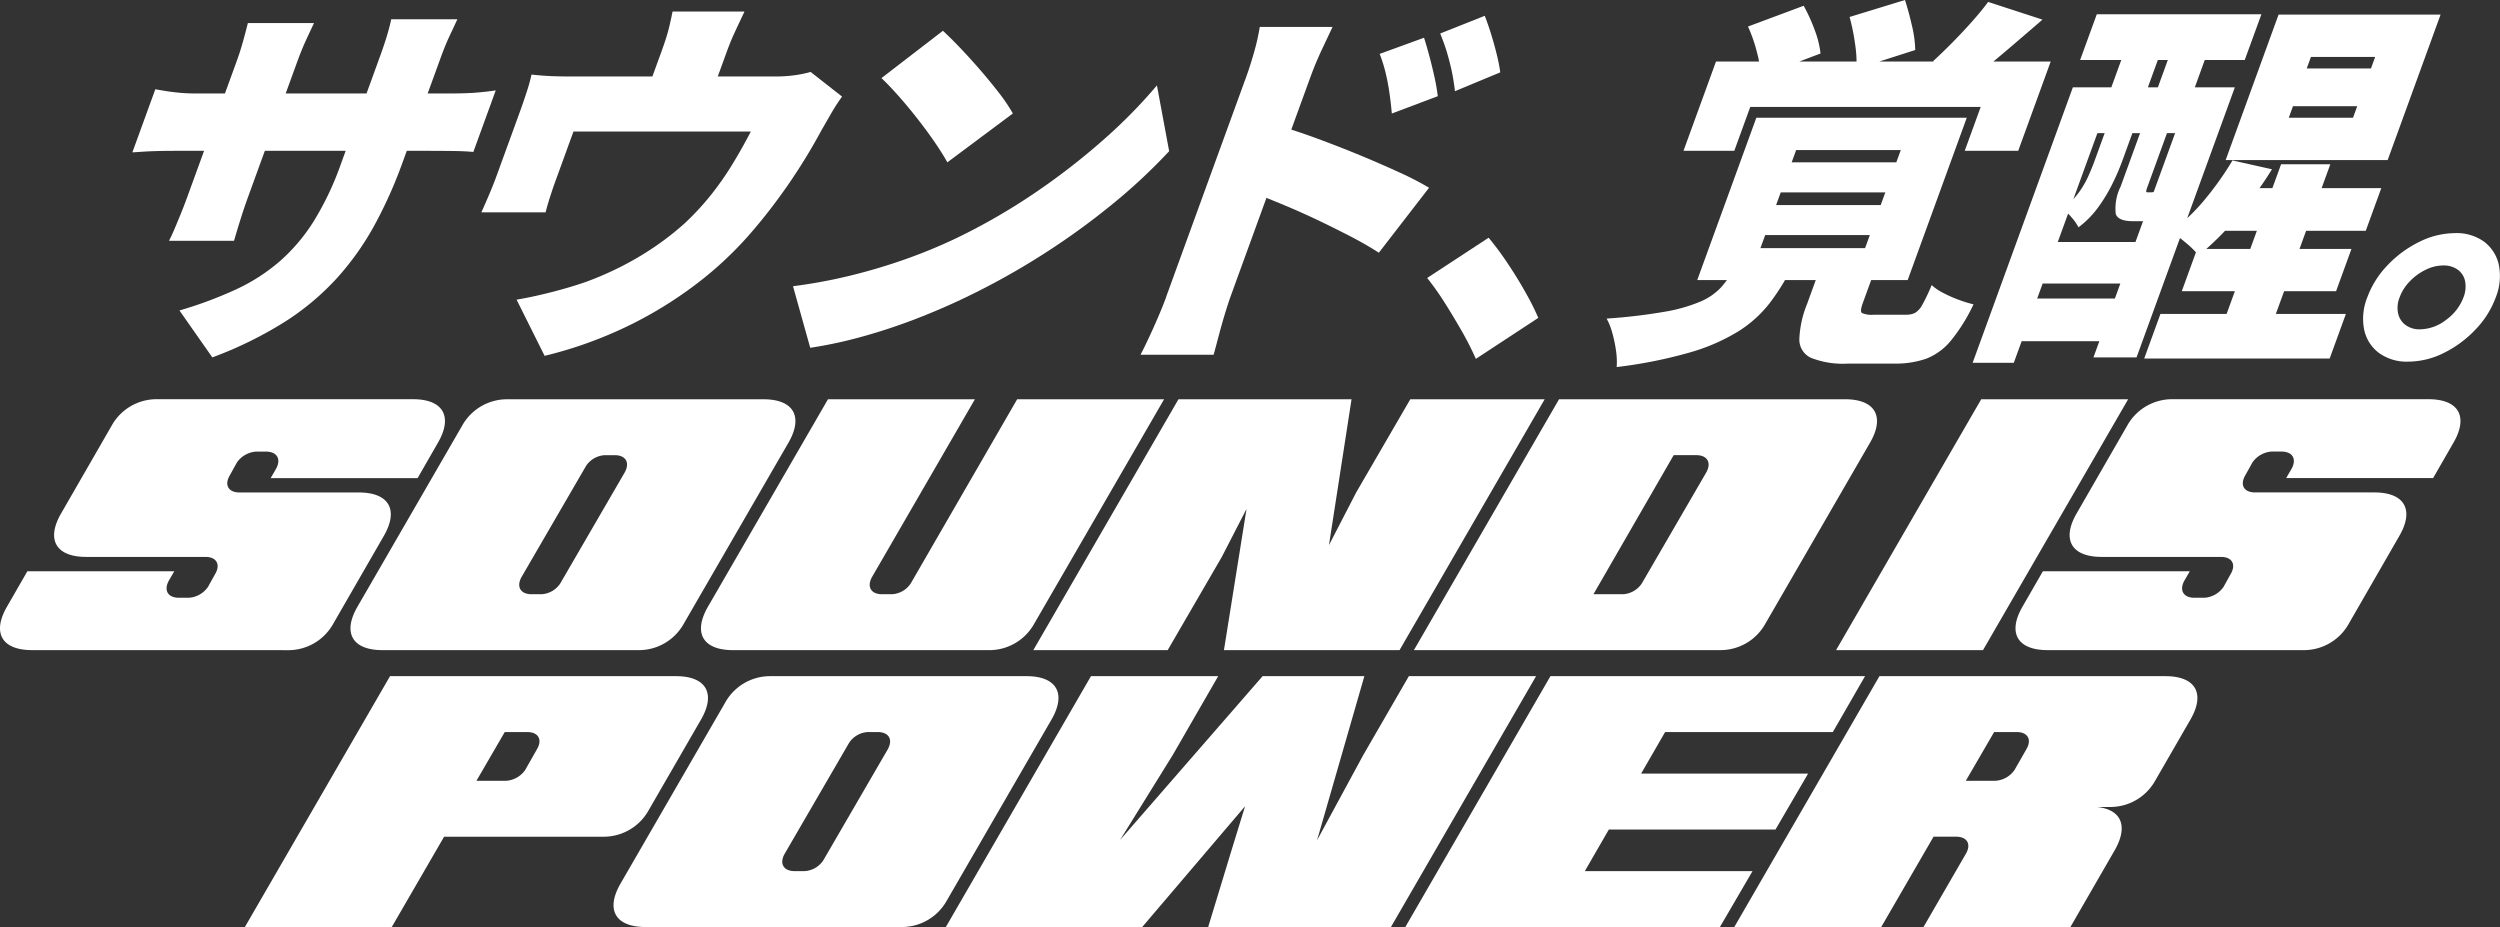 <svg xmlns="http://www.w3.org/2000/svg" width="269.388" height="99.891" viewBox="0 0 269.388 99.891"><rect x="0" y="0" width="269.388" height="99.891" fill="#333333" stroke="none"/><g transform="translate(-4607 -5845)"><path d="M3.448,78.389c-3.244,0-4.325-1.853-2.7-4.673l2.2-3.822H18.778l-.58,1c-.579,1.043-.115,1.854,1.081,1.854h1.081a2.732,2.732,0,0,0,2.046-1.159l.773-1.39c.617-1.043.153-1.854-1.043-1.854H9.278c-3.244,0-4.324-1.854-2.7-4.673l5.561-9.654a5.537,5.537,0,0,1,4.634-2.665H44.5c3.244,0,4.324,1.854,2.7,4.673L45,59.854H29.165l.58-1C30.324,57.807,29.86,57,28.663,57H27.583a2.736,2.736,0,0,0-2.047,1.159l-.772,1.391c-.617,1.043-.154,1.853,1.042,1.853H38.664c3.244,0,4.325,1.854,2.7,4.673l-5.561,9.654a5.536,5.536,0,0,1-4.633,2.665Z" transform="translate(4607 5836.664)" fill="#fff"/><path d="M48.533,78.39c-3.244,0-4.325-1.854-2.7-4.673L57.221,54.024a5.538,5.538,0,0,1,4.634-2.665H89.581c3.244,0,4.325,1.854,2.7,4.673L80.892,75.725a5.533,5.533,0,0,1-4.633,2.665Zm14.983-7.878c-.579,1.043-.116,1.854,1.081,1.854h1.081a2.6,2.6,0,0,0,2.009-1.159l6.95-11.971c.58-1.043.116-1.854-1.081-1.854H72.474a2.6,2.6,0,0,0-2.007,1.159Z" transform="translate(4599.682 5836.665)" fill="#fff"/><path d="M124.24,51.359h15.832l-14.1,24.366a5.533,5.533,0,0,1-4.633,2.665H93.618c-3.244,0-4.325-1.854-2.7-4.673l12.936-22.358h15.832L108.6,70.512c-.579,1.042-.116,1.854,1.081,1.854h1.081a2.6,2.6,0,0,0,2.009-1.159Z" transform="translate(4592.364 5836.665)" fill="#fff"/><path d="M173.541,51.359h14.48L172.383,78.389H153.461l2.433-15.215-2.665,5.174L147.4,78.389h-14.48l15.64-27.031h18.65l-2.433,15.716L167.71,61.4Z" transform="translate(4585.426 5836.664)" fill="#fff"/><path d="M181.876,78.389l15.639-27.031h30.815c3.244,0,4.325,1.854,2.7,4.673L219.641,75.724a5.533,5.533,0,0,1-4.633,2.665Zm19.347-6.024h3.2a2.6,2.6,0,0,0,2.009-1.159l6.951-11.971c.579-1.042.115-1.854-1.082-1.854h-2.433Z" transform="translate(4577.48 5836.664)" fill="#fff"/><path d="M251.82,51.359h15.832L252.013,78.389H236.181Z" transform="translate(4568.666 5836.664)" fill="#fff"/><path d="M262.711,78.389c-3.243,0-4.325-1.853-2.7-4.673l2.2-3.822h15.832l-.58,1c-.579,1.043-.116,1.854,1.081,1.854h1.081a2.734,2.734,0,0,0,2.047-1.159l.772-1.39c.617-1.043.154-1.854-1.042-1.854H268.542c-3.244,0-4.325-1.854-2.7-4.673l5.561-9.654a5.536,5.536,0,0,1,4.633-2.665h27.726c3.244,0,4.325,1.854,2.7,4.673l-2.2,3.823H288.429l.58-1c.579-1.043.115-1.854-1.081-1.854h-1.081a2.736,2.736,0,0,0-2.047,1.159l-.772,1.391c-.617,1.043-.153,1.853,1.043,1.853h12.859c3.244,0,4.325,1.854,2.7,4.673l-5.561,9.654a5.534,5.534,0,0,1-4.633,2.665Z" transform="translate(4564.919 5836.664)" fill="#fff"/><path d="M77.953,86.978c3.244,0,4.324,1.853,2.7,4.672L74.9,101.612a5.536,5.536,0,0,1-4.634,2.665h-17.3l-5.638,9.731H31.5l15.64-27.03ZM62.97,94.855c.617-1.042.155-1.853-1.043-1.853H59.5l-3.051,5.251h3.2A2.734,2.734,0,0,0,61.7,97.095Z" transform="translate(4601.888 5830.882)" fill="#fff"/><path d="M82.37,114.008c-3.244,0-4.325-1.854-2.7-4.673L91.058,89.642a5.538,5.538,0,0,1,4.634-2.665h27.725c3.244,0,4.325,1.854,2.7,4.673l-11.392,19.693a5.533,5.533,0,0,1-4.633,2.665Zm14.983-7.878c-.579,1.043-.116,1.854,1.081,1.854h1.081a2.6,2.6,0,0,0,2.009-1.159l6.95-11.971c.58-1.043.116-1.854-1.081-1.854h-1.081a2.6,2.6,0,0,0-2.007,1.159Z" transform="translate(4594.19 5830.883)" fill="#fff"/><path d="M171.56,86.977h13.708l-15.639,27.031H149.936l2.587-8.5,1.391-4.518-11.083,13.014H121.67l15.639-27.031h13.709l-4.9,8.5-5.675,9.152L155.8,86.977h10.967l-5.1,17.685,4.982-9.19Z" transform="translate(4587.251 5830.883)" fill="#fff"/><path d="M226.837,93H208.765l-2.588,4.479h17.994l-3.513,6.025H202.7l-2.586,4.479h18.071l-3.515,6.024h-33.9l15.639-27.031h33.9Z" transform="translate(4577.66 5830.883)" fill="#fff"/><path d="M269.543,86.978c3.243,0,4.324,1.853,2.7,4.672l-3.9,6.758a5.534,5.534,0,0,1-4.633,2.665h-1.545c2.626.271,3.4,2.046,1.931,4.634l-4.788,8.3H243.478l4.557-7.878c.617-1.042.154-1.853-1.043-1.853h-2.433l-5.638,9.731H223.089l15.64-27.03ZM254.56,94.855c.617-1.042.155-1.853-1.043-1.853h-2.432l-3.051,5.251h3.2a2.734,2.734,0,0,0,2.047-1.159Z" transform="translate(4570.791 5830.882)" fill="#fff"/><path d="M19.5,10.02q.466.083,1.092.186t1.466.187q.839.083,1.959.082H51.045q1.823,0,2.911-.082t2.225-.25l-2.414,6.633q-.839-.082-1.994-.1t-2.934-.021H21.769q-1.12,0-1.956.021t-1.494.062l-1.294.083ZM36.6,2.889q-.356.746-.843,1.8t-.972,2.383L29.477,21.668q-.362,1-.645,1.886t-.491,1.575q-.207.685-.361,1.223H20.974c.185-.359.376-.766.57-1.223s.411-.98.656-1.575.487-1.223.728-1.886L28.254,7.035q.377-1.035.663-2.052t.555-2.094Zm9.514,15.09a47.9,47.9,0,0,1-3.047,6.778,29.965,29.965,0,0,1-4.057,5.679,27.733,27.733,0,0,1-5.622,4.684,42.127,42.127,0,0,1-7.745,3.793L22.1,33.856a43.5,43.5,0,0,0,6.165-2.3,20.041,20.041,0,0,0,4.723-3.068,19.562,19.562,0,0,0,3.621-4.311,31.875,31.875,0,0,0,2.86-6.031L43.675,6.579q.467-1.284.775-2.3t.469-1.8h7.13q-.369.788-.843,1.8t-.941,2.3Z" transform="translate(4604.237 5844.598)" fill="#fff"/><path d="M100.785,10.647a22.124,22.124,0,0,0-1.248,1.948q-.671,1.162-1.022,1.783-.878,1.616-1.788,3.088t-1.862,2.84q-.954,1.368-2,2.715t-2.253,2.715a39.044,39.044,0,0,1-6.465,5.8,43.546,43.546,0,0,1-7.5,4.332,44.5,44.5,0,0,1-7.912,2.716l-3.02-6.053q1.723-.289,3.755-.808t3.7-1.1a34.7,34.7,0,0,0,3.564-1.534,32.641,32.641,0,0,0,3.651-2.114,30.365,30.365,0,0,0,3.467-2.694A28.326,28.326,0,0,0,86.6,21.321a31.783,31.783,0,0,0,2.32-3.3q1.068-1.742,2.037-3.606H71.845c-.121.331-.264.725-.431,1.181s-.344.947-.534,1.472-.37,1.015-.536,1.472-.309.849-.431,1.181q-.287.788-.593,1.742t-.478,1.658H61.919q.413-.911.854-1.948t.787-1.99l.528-1.451q.348-.954.74-2.031t.747-2.052q.354-.973.581-1.6.256-.7.63-1.845a18.412,18.412,0,0,0,.537-1.928q1.113.124,2.115.166t2.244.041H93.444a15.513,15.513,0,0,0,2.313-.145A12.3,12.3,0,0,0,97.4,7.993ZM90.273,1.485q-.725,1.534-1.108,2.363T88.4,5.714l-.633,1.741q-.423,1.161-.875,2.405t-.755,2.072H79.093l.8-2.2q.454-1.244.853-2.342t.611-1.679q.377-1.037.617-1.866t.549-2.363Z" transform="translate(4596.95 5844.759)" fill="#fff"/><path d="M102.008,31.485a56.032,56.032,0,0,0,6.247-1.16q3.027-.746,5.835-1.741a56.185,56.185,0,0,0,5.262-2.156,65.971,65.971,0,0,0,8.586-4.912,72.946,72.946,0,0,0,7.465-5.762,55.44,55.44,0,0,0,5.819-5.907l1.317,7.089a61.211,61.211,0,0,1-6.21,5.783,78.271,78.271,0,0,1-7.445,5.369,78.677,78.677,0,0,1-8.189,4.56q-2.567,1.243-5.412,2.342t-5.752,1.907a47.48,47.48,0,0,1-5.668,1.223ZM118.162,3.959q.807.746,1.857,1.845t2.145,2.362q1.094,1.265,2.039,2.487a17.915,17.915,0,0,1,1.493,2.218l-7.057,5.265q-.5-.912-1.337-2.135t-1.857-2.529q-1.017-1.306-2.046-2.466t-1.86-1.948Z" transform="translate(4590.443 5844.357)" fill="#fff"/><path d="M149.481,32.291q.333-.911,1-2.757l1.531-4.207,1.788-4.913q.927-2.55,1.788-4.912t1.524-4.187q.665-1.823.981-2.694.454-1.245.871-2.737a22.211,22.211,0,0,0,.593-2.653H167.4q-.548,1.161-1.19,2.529T165.02,8.621l-.981,2.694q-.663,1.824-1.524,4.187t-1.78,4.892q-.921,2.528-1.788,4.912t-1.539,4.228l-1,2.757c-.132.359-.313.92-.55,1.679s-.461,1.555-.68,2.384-.416,1.561-.592,2.2h-7.876q.689-1.328,1.5-3.151t1.277-3.109m12.131-18.406q1.876.539,4.178,1.389t4.608,1.8q2.3.954,4.274,1.865A32.054,32.054,0,0,1,177.8,20.56l-5.411,7q-1.41-.91-3.136-1.8t-3.512-1.742q-1.784-.848-3.53-1.575t-3.235-1.306Zm15.641-9.493c.194.608.389,1.285.589,2.031s.377,1.485.539,2.217.277,1.417.352,2.052l-4.949,1.866q-.137-1.45-.292-2.446c-.1-.663-.229-1.306-.376-1.928a17.066,17.066,0,0,0-.642-2.052Zm6.541-2.363q.344.871.679,1.948t.6,2.155a18.793,18.793,0,0,1,.395,1.99l-4.884,2.031a24.151,24.151,0,0,0-.4-2.424q-.226-.975-.489-1.845t-.7-1.948Z" transform="translate(4583.189 5844.671)" fill="#fff"/><path d="M188.828,43.632a32.191,32.191,0,0,0-1.515-2.985q-.885-1.552-1.83-3.045a30.012,30.012,0,0,0-1.9-2.686l6.621-4.338a32.183,32.183,0,0,1,2.038,2.746q1.068,1.592,1.958,3.184a28,28,0,0,1,1.358,2.707Z" transform="translate(4577.203 5840.037)" fill="#fff"/><path d="M220.51,28.77h6.134a23.854,23.854,0,0,1-2.413,3.9,13.078,13.078,0,0,1-3.389,3.047,21.129,21.129,0,0,1-5.2,2.26,50.439,50.439,0,0,1-7.89,1.575,8.042,8.042,0,0,0-.07-1.741,14.455,14.455,0,0,0-.4-1.928,6.985,6.985,0,0,0-.615-1.554,59.372,59.372,0,0,0,6.3-.746,17.267,17.267,0,0,0,3.841-1.1,6.509,6.509,0,0,0,2.224-1.555,11.052,11.052,0,0,0,1.468-2.155M218.452,6.632h36.066l-3.5,9.618h-5.763l1.72-4.725H222.143l-1.719,4.725h-5.473Zm4.348,6.053h22.675l-6.368,17.494H216.431Zm-.9-9.825,6-2.238a18.346,18.346,0,0,1,1.165,2.55,10.414,10.414,0,0,1,.653,2.591l-6.445,2.445a11.758,11.758,0,0,0-.417-2.611A16.042,16.042,0,0,0,221.9,2.86m1.854,22.469-.513,1.409h11.275l.513-1.409Zm1.675-4.6-.5,1.368H236.2l.5-1.368Zm1.66-4.56-.483,1.326h11.275l.483-1.326Zm2.641,12.56H235.7l-1.433,3.938q-.317.871-.094,1.057a2.576,2.576,0,0,0,1.3.187h3.482a2.022,2.022,0,0,0,.967-.208,2.271,2.271,0,0,0,.78-.891,20.492,20.492,0,0,0,.99-2.093,5.345,5.345,0,0,0,1.211.829,13.791,13.791,0,0,0,1.677.746,13.1,13.1,0,0,0,1.621.5,18.658,18.658,0,0,1-2.477,3.959,6.441,6.441,0,0,1-2.641,1.907,10.1,10.1,0,0,1-3.423.519h-4.975a9.4,9.4,0,0,1-4-.622,2.161,2.161,0,0,1-1.251-2.031,11.169,11.169,0,0,1,.834-3.772Zm3.119-26.9L238.816,0q.391,1.2.744,2.736a12.41,12.41,0,0,1,.362,2.653L233.586,7.42a13.348,13.348,0,0,0-.152-2.716,22.307,22.307,0,0,0-.588-2.881M247.778.207l5.855,1.907q-2.058,1.783-4.009,3.441t-3.451,2.819l-4.326-1.783q.994-.911,2.079-2.01t2.1-2.238q1.017-1.14,1.752-2.135" transform="translate(4573.455 5845)" fill="#fff"/><path d="M282,9.708l-10.593,29.1h-4.643l8.8-24.168h-8.374l-9.008,24.749h-4.436l10.8-29.681ZM271.725,32.466l-1.675,4.6H256.577l1.674-4.6Zm2.219-6.094-1.631,4.477H258.839l1.631-4.477Zm-4.1-8.663a24.325,24.325,0,0,1-1.041,2.4,17.651,17.651,0,0,1-1.514,2.508,10.219,10.219,0,0,1-2.139,2.176,4.674,4.674,0,0,0-.734-1.057,6.483,6.483,0,0,0-.946-.933,9.044,9.044,0,0,0,1.639-1.658,9.78,9.78,0,0,0,1.064-1.783q.413-.911.716-1.742l1.448-3.979h2.986ZM284.865,1.831l-1.8,4.933H265.326l1.8-4.933Zm-9.957,1.617L271.03,14.1h-3.939l3.878-10.654Zm-2.3,16.914a2.253,2.253,0,0,0-.162.56c0,.07.059.1.169.1h.249a1.4,1.4,0,0,0,.409-.041.423.423,0,0,0,.19-.125,2.436,2.436,0,0,0,.953.684,8.181,8.181,0,0,0,1.278.477,4.57,4.57,0,0,1-1.549,1.638,3.884,3.884,0,0,1-1.957.477h-1.161q-1.576,0-1.855-.767a5.267,5.267,0,0,1,.519-2.964l2.459-6.757h2.9Zm7.358-16.914L276.087,14.1h-3.98l3.878-10.654Zm14,30.676-1.75,4.809H272.232l1.75-4.809ZM286,18.537a41.8,41.8,0,0,1-3.736,5.141,31.322,31.322,0,0,1-4.161,4.145,9.824,9.824,0,0,0-1.389-1.368,14.091,14.091,0,0,0-1.613-1.2,19.72,19.72,0,0,0,3.663-3.461,33.156,33.156,0,0,0,2.982-4.208Zm8.567,8.581-1.659,4.56H276.282l1.659-4.56Zm3.214-6.55-1.675,4.6H278.816l4-4.6ZM292.287,18l-6.533,17.95h-5.306L286.981,18ZM304.168,1.873l-5.7,15.67H281.011l5.7-15.67ZM287.812,12.982h6.923l.452-1.244h-6.923Zm1.932-5.306h6.923l.452-1.244H290.2Z" transform="translate(4565.816 5844.703)" fill="#fff"/><path d="M313.863,29.989a5.052,5.052,0,0,1,3.163.933A4.247,4.247,0,0,1,318.6,33.43a6.133,6.133,0,0,1-.334,3.482,9.94,9.94,0,0,1-2.2,3.481,12.025,12.025,0,0,1-3.4,2.508,8.606,8.606,0,0,1-3.842.933,5.073,5.073,0,0,1-3.143-.933,4.208,4.208,0,0,1-1.594-2.508,6.123,6.123,0,0,1,.335-3.481,9.917,9.917,0,0,1,2.2-3.482,11.924,11.924,0,0,1,3.42-2.508,8.669,8.669,0,0,1,3.822-.933m-3.772,10.364a4.664,4.664,0,0,0,2.815-1.015,5.265,5.265,0,0,0,1.879-2.425,3.148,3.148,0,0,0,.177-1.742,2.009,2.009,0,0,0-.792-1.243,2.591,2.591,0,0,0-1.575-.457,4.308,4.308,0,0,0-1.866.457,5.961,5.961,0,0,0-1.716,1.243,4.867,4.867,0,0,0-1.11,1.742,2.982,2.982,0,0,0-.158,1.741,2.1,2.1,0,0,0,.812,1.244,2.521,2.521,0,0,0,1.534.456" transform="translate(4557.665 5840.133)" fill="#fff"/></g></svg>